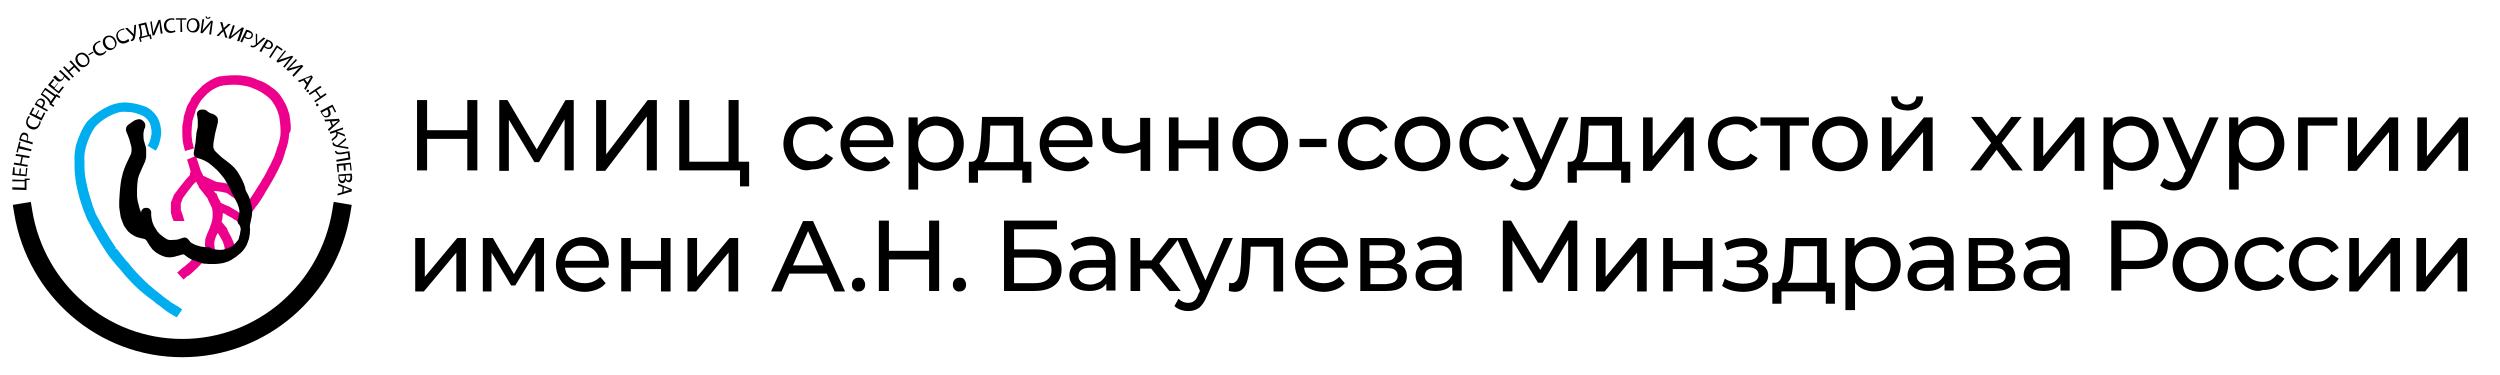 <?xml version="1.0" encoding="UTF-8"?> <!-- Generator: Adobe Illustrator 26.3.1, SVG Export Plug-In . SVG Version: 6.00 Build 0) --> <svg xmlns="http://www.w3.org/2000/svg" xmlns:xlink="http://www.w3.org/1999/xlink" id="Layer_1" x="0px" y="0px" viewBox="0 0 547.3 82.1" style="enable-background:new 0 0 547.3 82.1;" xml:space="preserve"> <style type="text/css"> .Arched_x0020_Green{fill:url(#SVGID_1_);stroke:#FFFFFF;stroke-width:0.25;stroke-miterlimit:1;} .st0{fill:#00AEEF;stroke:#00AEEF;stroke-width:0.567;stroke-miterlimit:2.613;} .st1{fill:#EC008C;stroke:#EC008C;stroke-width:0.567;stroke-miterlimit:2.613;} .st2{fill-rule:evenodd;clip-rule:evenodd;fill:none;stroke:#000000;stroke-width:4;stroke-linecap:square;} .st3{stroke:#000000;stroke-width:2;stroke-linecap:round;stroke-linejoin:round;stroke-miterlimit:2.613;} </style> <linearGradient id="SVGID_1_" gradientUnits="userSpaceOnUse" x1="-285.5" y1="467.828" x2="-284.793" y2="467.121"> <stop offset="0" style="stop-color:#20AC4B"></stop> <stop offset="0.983" style="stop-color:#19361A"></stop> </linearGradient> <g> <path d="M104.5,21.9v15.4h-2.2v-6.9h-8.8v6.9h-2.2V21.9h2.2v6.6h8.8v-6.6H104.5z"></path> <path d="M123.6,37.3l0-11.2l-5.6,9.4h-1l-5.6-9.3v11.2h-2.1V21.9h1.8l6.4,10.8l6.3-10.8h1.8l0,15.4H123.6z"></path> <path d="M130.5,21.9h2.2v11.9l9.1-11.9h2v15.4h-2.2V25.5l-9.1,11.9h-2V21.9z"></path> <path d="M164,35.4v5.4h-2v-3.5h-13.3V21.9h2.2v13.5h8.6V21.9h2.2v13.5H164z"></path> <path d="M174.5,36.7c-0.9-0.5-1.7-1.2-2.2-2.1c-0.5-0.9-0.8-1.9-0.8-3.1c0-1.1,0.3-2.2,0.8-3.1c0.5-0.9,1.3-1.6,2.2-2.1 c0.9-0.5,2-0.8,3.2-0.8c1.1,0,2,0.2,2.8,0.6c0.8,0.4,1.5,1,1.9,1.8l-1.6,1c-0.4-0.6-0.8-1-1.4-1.3c-0.5-0.3-1.1-0.4-1.8-0.4 c-0.8,0-1.4,0.2-2.1,0.5s-1.1,0.8-1.4,1.4c-0.3,0.6-0.5,1.3-0.5,2.1c0,0.8,0.2,1.5,0.5,2.2c0.3,0.6,0.8,1.1,1.4,1.4 c0.6,0.3,1.3,0.5,2.1,0.5c0.7,0,1.3-0.1,1.8-0.4c0.5-0.3,1-0.7,1.4-1.3l1.6,1c-0.5,0.8-1.1,1.4-1.9,1.9c-0.8,0.4-1.8,0.6-2.8,0.6 C176.5,37.5,175.4,37.2,174.5,36.7z"></path> <path d="M195.5,32.2H186c0.1,1,0.6,1.9,1.4,2.5c0.8,0.6,1.7,0.9,2.9,0.9c1.4,0,2.5-0.5,3.4-1.4l1.2,1.4c-0.5,0.6-1.2,1.1-2,1.4 c-0.8,0.3-1.7,0.5-2.6,0.5c-1.2,0-2.3-0.3-3.3-0.8s-1.7-1.2-2.2-2.1c-0.5-0.9-0.8-1.9-0.8-3.1c0-1.1,0.3-2.1,0.8-3.1 c0.5-0.9,1.2-1.6,2.1-2.1c0.9-0.5,1.9-0.8,3-0.8c1.1,0,2.1,0.3,3,0.8c0.9,0.5,1.6,1.2,2,2.1c0.5,0.9,0.7,2,0.7,3.1 C195.5,31.7,195.5,31.9,195.5,32.2z M187.2,28.3c-0.7,0.6-1.1,1.4-1.2,2.4h7.5c-0.1-1-0.5-1.8-1.2-2.4c-0.7-0.6-1.5-0.9-2.5-0.9 C188.8,27.3,187.9,27.6,187.2,28.3z"></path> <path d="M208.1,26.3c0.9,0.5,1.6,1.2,2.1,2.1c0.5,0.9,0.8,1.9,0.8,3.1c0,1.2-0.3,2.2-0.8,3.1c-0.5,0.9-1.2,1.6-2.1,2.1 c-0.9,0.5-1.9,0.7-3,0.7c-0.8,0-1.6-0.2-2.3-0.5c-0.7-0.3-1.3-0.8-1.8-1.4v6h-2.1V25.7h2v1.8c0.5-0.6,1.1-1.1,1.8-1.5 s1.5-0.5,2.4-0.5C206.2,25.6,207.2,25.8,208.1,26.3z M206.9,35.1c0.6-0.3,1.1-0.8,1.4-1.5c0.3-0.6,0.5-1.3,0.5-2.1 c0-0.8-0.2-1.5-0.5-2.1c-0.3-0.6-0.8-1.1-1.4-1.4c-0.6-0.3-1.3-0.5-2-0.5c-0.7,0-1.4,0.2-2,0.5c-0.6,0.3-1.1,0.8-1.4,1.4 c-0.3,0.6-0.5,1.3-0.5,2.1c0,0.8,0.2,1.5,0.5,2.1c0.3,0.6,0.8,1.1,1.4,1.5s1.3,0.5,2,0.5C205.6,35.6,206.3,35.4,206.9,35.1z"></path> <path d="M225.8,35.5V40h-2v-2.7h-9.7V40h-2v-4.6h0.6c0.7,0,1.3-0.6,1.5-1.6c0.3-1,0.5-2.4,0.6-4.3l0.2-3.9h9v9.8H225.8z M216.4,33.4c-0.2,1-0.5,1.7-1,2.1h6.5v-8h-5.1l-0.1,2.2C216.7,31.2,216.6,32.4,216.4,33.4z"></path> <path d="M239.1,32.2h-9.5c0.1,1,0.6,1.9,1.4,2.5c0.8,0.6,1.7,0.9,2.9,0.9c1.4,0,2.5-0.5,3.4-1.4l1.2,1.4c-0.5,0.6-1.2,1.1-2,1.4 c-0.8,0.3-1.7,0.5-2.6,0.5c-1.2,0-2.3-0.3-3.3-0.8s-1.7-1.2-2.2-2.1c-0.5-0.9-0.8-1.9-0.8-3.1c0-1.1,0.3-2.1,0.8-3.1 c0.5-0.9,1.2-1.6,2.1-2.1c0.9-0.5,1.9-0.8,3-0.8c1.1,0,2.1,0.3,3,0.8c0.9,0.5,1.6,1.2,2,2.1c0.5,0.9,0.7,2,0.7,3.1 C239.2,31.7,239.1,31.9,239.1,32.2z M230.8,28.3c-0.7,0.6-1.1,1.4-1.2,2.4h7.5c-0.1-1-0.5-1.8-1.2-2.4c-0.7-0.6-1.5-0.9-2.5-0.9 C232.4,27.3,231.5,27.6,230.8,28.3z"></path> <path d="M251.8,25.7v11.7h-2.1v-4.7c-1.3,0.6-2.5,0.9-3.8,0.9c-1.5,0-2.6-0.3-3.4-1c-0.8-0.7-1.2-1.7-1.2-3v-3.8h2.1v3.7 c0,0.8,0.3,1.4,0.8,1.8c0.5,0.4,1.2,0.6,2.1,0.6c1,0,2.1-0.3,3.3-0.8v-5.3H251.8z"></path> <path d="M255.9,25.7h2.1v5h6.6v-5h2.1v11.7h-2.1v-4.9H258v4.9h-2.1V25.7z"></path> <path d="M272.8,36.7c-0.9-0.5-1.6-1.2-2.2-2.1c-0.5-0.9-0.8-1.9-0.8-3.1c0-1.1,0.3-2.2,0.8-3.1s1.2-1.6,2.2-2.1 c0.9-0.5,2-0.8,3.1-0.8c1.2,0,2.2,0.3,3.1,0.8c0.9,0.5,1.6,1.2,2.2,2.1s0.8,1.9,0.8,3.1c0,1.1-0.3,2.2-0.8,3.1 c-0.5,0.9-1.2,1.6-2.2,2.1c-0.9,0.5-2,0.8-3.1,0.8C274.8,37.5,273.7,37.2,272.8,36.7z M277.9,35.1c0.6-0.3,1.1-0.8,1.4-1.5 c0.3-0.6,0.5-1.3,0.5-2.1c0-0.8-0.2-1.5-0.5-2.1c-0.3-0.6-0.8-1.1-1.4-1.4c-0.6-0.3-1.3-0.5-2-0.5s-1.4,0.2-2,0.5 c-0.6,0.3-1.1,0.8-1.4,1.4c-0.3,0.6-0.5,1.3-0.5,2.1c0,0.8,0.2,1.5,0.5,2.1c0.3,0.6,0.8,1.1,1.4,1.5c0.6,0.3,1.3,0.5,2,0.5 S277.4,35.4,277.9,35.1z"></path> <path d="M284.5,30.4h5.9v1.8h-5.9V30.4z"></path> <path d="M295.9,36.7c-0.9-0.5-1.7-1.2-2.2-2.1c-0.5-0.9-0.8-1.9-0.8-3.1c0-1.1,0.3-2.2,0.8-3.1c0.5-0.9,1.3-1.6,2.2-2.1 c0.9-0.5,2-0.8,3.2-0.8c1.1,0,2,0.2,2.8,0.6c0.8,0.4,1.5,1,1.9,1.8l-1.6,1c-0.4-0.6-0.8-1-1.4-1.3c-0.5-0.3-1.1-0.4-1.8-0.4 c-0.8,0-1.4,0.2-2.1,0.5s-1.1,0.8-1.4,1.4c-0.3,0.6-0.5,1.3-0.5,2.1c0,0.8,0.2,1.5,0.5,2.2c0.3,0.6,0.8,1.1,1.4,1.4 c0.6,0.3,1.3,0.5,2.1,0.5c0.7,0,1.3-0.1,1.8-0.4c0.5-0.3,1-0.7,1.4-1.3l1.6,1c-0.5,0.8-1.1,1.4-1.9,1.9c-0.8,0.4-1.8,0.6-2.8,0.6 C297.9,37.5,296.8,37.2,295.9,36.7z"></path> <path d="M308.3,36.7c-0.9-0.5-1.6-1.2-2.2-2.1c-0.5-0.9-0.8-1.9-0.8-3.1c0-1.1,0.3-2.2,0.8-3.1s1.2-1.6,2.2-2.1 c0.9-0.5,2-0.8,3.1-0.8c1.2,0,2.2,0.3,3.1,0.8c0.9,0.5,1.6,1.2,2.2,2.1s0.8,1.9,0.8,3.1c0,1.1-0.3,2.2-0.8,3.1 c-0.5,0.9-1.2,1.6-2.2,2.1c-0.9,0.5-2,0.8-3.1,0.8C310.3,37.5,309.2,37.2,308.3,36.7z M313.4,35.1c0.6-0.3,1.1-0.8,1.4-1.5 c0.3-0.6,0.5-1.3,0.5-2.1c0-0.8-0.2-1.5-0.5-2.1c-0.3-0.6-0.8-1.1-1.4-1.4c-0.6-0.3-1.3-0.5-2-0.5s-1.4,0.2-2,0.5 c-0.6,0.3-1.1,0.8-1.4,1.4c-0.3,0.6-0.5,1.3-0.5,2.1c0,0.8,0.2,1.5,0.5,2.1c0.3,0.6,0.8,1.1,1.4,1.5c0.6,0.3,1.3,0.5,2,0.5 S312.8,35.4,313.4,35.1z"></path> <path d="M322.5,36.7c-0.9-0.5-1.7-1.2-2.2-2.1c-0.5-0.9-0.8-1.9-0.8-3.1c0-1.1,0.3-2.2,0.8-3.1c0.5-0.9,1.3-1.6,2.2-2.1 c0.9-0.5,2-0.8,3.2-0.8c1.1,0,2,0.2,2.8,0.6c0.8,0.4,1.5,1,1.9,1.8l-1.6,1c-0.4-0.6-0.8-1-1.4-1.3c-0.5-0.3-1.1-0.4-1.8-0.4 c-0.8,0-1.4,0.2-2.1,0.5s-1.1,0.8-1.4,1.4c-0.3,0.6-0.5,1.3-0.5,2.1c0,0.8,0.2,1.5,0.5,2.2c0.3,0.6,0.8,1.1,1.4,1.4 c0.6,0.3,1.3,0.5,2.1,0.5c0.7,0,1.3-0.1,1.8-0.4c0.5-0.3,1-0.7,1.4-1.3l1.6,1c-0.5,0.8-1.1,1.4-1.9,1.9c-0.8,0.4-1.8,0.6-2.8,0.6 C324.5,37.5,323.4,37.2,322.5,36.7z"></path> <path d="M343.4,25.7l-5.7,12.8c-0.5,1.2-1.1,2-1.7,2.5c-0.7,0.5-1.5,0.7-2.4,0.7c-0.6,0-1.1-0.1-1.7-0.3c-0.5-0.2-1-0.5-1.3-0.8 l0.9-1.6c0.6,0.6,1.3,0.9,2.1,0.9c0.5,0,0.9-0.1,1.3-0.4s0.7-0.7,0.9-1.4l0.4-0.8l-5.1-11.6h2.2l4.1,9.3l4-9.3H343.4z"></path> <path d="M356.9,35.5V40h-2v-2.7h-9.7V40h-2v-4.6h0.6c0.7,0,1.3-0.6,1.5-1.6c0.3-1,0.5-2.4,0.6-4.3l0.2-3.9h9v9.8H356.9z M347.4,33.4c-0.2,1-0.5,1.7-1,2.1h6.5v-8h-5.1l-0.1,2.2C347.7,31.2,347.6,32.4,347.4,33.4z"></path> <path d="M359.7,25.7h2.1v8.5l7.1-8.5h1.9v11.7h-2.1v-8.5l-7.1,8.5h-1.9V25.7z"></path> <path d="M376.9,36.7c-0.9-0.5-1.7-1.2-2.2-2.1c-0.5-0.9-0.8-1.9-0.8-3.1c0-1.1,0.3-2.2,0.8-3.1c0.5-0.9,1.3-1.6,2.2-2.1 c0.9-0.5,2-0.8,3.2-0.8c1.1,0,2,0.2,2.8,0.6c0.8,0.4,1.5,1,1.9,1.8l-1.6,1c-0.4-0.6-0.8-1-1.4-1.3c-0.5-0.3-1.1-0.4-1.8-0.4 c-0.8,0-1.4,0.2-2.1,0.5s-1.1,0.8-1.4,1.4c-0.3,0.6-0.5,1.3-0.5,2.1c0,0.8,0.2,1.5,0.5,2.2c0.3,0.6,0.8,1.1,1.4,1.4 c0.6,0.3,1.3,0.5,2.1,0.5c0.7,0,1.3-0.1,1.8-0.4c0.5-0.3,1-0.7,1.4-1.3l1.6,1c-0.5,0.8-1.1,1.4-1.9,1.9c-0.8,0.4-1.8,0.6-2.8,0.6 C378.9,37.5,377.8,37.2,376.9,36.7z"></path> <path d="M396.1,27.5h-4.3v9.8h-2.1v-9.8h-4.3v-1.8h10.6V27.5z"></path> <path d="M399.7,36.7c-0.9-0.5-1.6-1.2-2.2-2.1c-0.5-0.9-0.8-1.9-0.8-3.1c0-1.1,0.3-2.2,0.8-3.1s1.2-1.6,2.2-2.1 c0.9-0.5,2-0.8,3.1-0.8c1.2,0,2.2,0.3,3.1,0.8c0.9,0.5,1.6,1.2,2.2,2.1s0.8,1.9,0.8,3.1c0,1.1-0.3,2.2-0.8,3.1 c-0.5,0.9-1.2,1.6-2.2,2.1c-0.9,0.5-2,0.8-3.1,0.8C401.6,37.5,400.6,37.2,399.7,36.7z M404.8,35.1c0.6-0.3,1.1-0.8,1.4-1.5 c0.3-0.6,0.5-1.3,0.5-2.1c0-0.8-0.2-1.5-0.5-2.1c-0.3-0.6-0.8-1.1-1.4-1.4c-0.6-0.3-1.3-0.5-2-0.5s-1.4,0.2-2,0.5 c-0.6,0.3-1.1,0.8-1.4,1.4c-0.3,0.6-0.5,1.3-0.5,2.1c0,0.8,0.2,1.5,0.5,2.1c0.3,0.6,0.8,1.1,1.4,1.5c0.6,0.3,1.3,0.5,2,0.5 S404.2,35.4,404.8,35.1z"></path> <path d="M412,25.7h2.1v8.5l7.1-8.5h1.9v11.7H421v-8.5l-7.1,8.5H412V25.7z M414.9,23.4c-0.6-0.5-0.9-1.3-0.9-2.3h1.4 c0,0.5,0.2,1,0.6,1.3c0.4,0.3,0.8,0.5,1.4,0.5c0.6,0,1.1-0.2,1.5-0.5c0.4-0.3,0.6-0.8,0.6-1.3h1.5c0,1-0.3,1.7-0.9,2.3 c-0.6,0.5-1.5,0.8-2.5,0.8C416.3,24.1,415.5,23.9,414.9,23.4z"></path> <path d="M440.5,37.3l-3.4-4.5l-3.4,4.5h-2.4l4.6-6l-4.4-5.7h2.4l3.2,4.2l3.2-4.2h2.3l-4.4,5.7l4.6,6H440.5z"></path> <path d="M445.2,25.7h2.1v8.5l7.1-8.5h1.9v11.7h-2.1v-8.5l-7.1,8.5h-1.9V25.7z"></path> <path d="M469.7,26.3c0.9,0.5,1.6,1.2,2.1,2.1c0.5,0.9,0.8,1.9,0.8,3.1c0,1.2-0.3,2.2-0.8,3.1c-0.5,0.9-1.2,1.6-2.1,2.1 c-0.9,0.5-1.9,0.7-3,0.7c-0.8,0-1.6-0.2-2.3-0.5c-0.7-0.3-1.3-0.8-1.8-1.4v6h-2.1V25.7h2v1.8c0.5-0.6,1.1-1.1,1.8-1.5 s1.5-0.5,2.4-0.5C467.8,25.6,468.8,25.8,469.7,26.3z M468.5,35.1c0.6-0.3,1.1-0.8,1.4-1.5c0.3-0.6,0.5-1.3,0.5-2.1 c0-0.8-0.2-1.5-0.5-2.1c-0.3-0.6-0.8-1.1-1.4-1.4c-0.6-0.3-1.3-0.5-2-0.5c-0.7,0-1.4,0.2-2,0.5c-0.6,0.3-1.1,0.8-1.4,1.4 c-0.3,0.6-0.5,1.3-0.5,2.1c0,0.8,0.2,1.5,0.5,2.1c0.3,0.6,0.8,1.1,1.4,1.5s1.3,0.5,2,0.5C467.2,35.6,467.9,35.4,468.5,35.1z"></path> <path d="M485.7,25.7l-5.7,12.8c-0.5,1.2-1.1,2-1.7,2.5c-0.7,0.5-1.5,0.7-2.4,0.7c-0.6,0-1.1-0.1-1.7-0.3c-0.5-0.2-1-0.5-1.3-0.8 l0.9-1.6c0.6,0.6,1.3,0.9,2.1,0.9c0.5,0,0.9-0.1,1.3-0.4s0.7-0.7,0.9-1.4l0.4-0.8l-5.1-11.6h2.2l4.1,9.3l4-9.3H485.7z"></path> <path d="M497.2,26.3c0.9,0.5,1.6,1.2,2.1,2.1c0.5,0.9,0.8,1.9,0.8,3.1c0,1.2-0.3,2.2-0.8,3.1c-0.5,0.9-1.2,1.6-2.1,2.1 c-0.9,0.5-1.9,0.7-3,0.7c-0.8,0-1.6-0.2-2.3-0.5c-0.7-0.3-1.3-0.8-1.8-1.4v6h-2.1V25.7h2v1.8c0.5-0.6,1.1-1.1,1.8-1.5 s1.5-0.5,2.4-0.5C495.3,25.6,496.3,25.8,497.2,26.3z M496,35.1c0.6-0.3,1.1-0.8,1.4-1.5c0.3-0.6,0.5-1.3,0.5-2.1 c0-0.8-0.2-1.5-0.5-2.1c-0.3-0.6-0.8-1.1-1.4-1.4c-0.6-0.3-1.3-0.5-2-0.5c-0.7,0-1.4,0.2-2,0.5c-0.6,0.3-1.1,0.8-1.4,1.4 c-0.3,0.6-0.5,1.3-0.5,2.1c0,0.8,0.2,1.5,0.5,2.1c0.3,0.6,0.8,1.1,1.4,1.5s1.3,0.5,2,0.5C494.7,35.6,495.4,35.4,496,35.1z"></path> <path d="M511.7,27.5h-6.5v9.8h-2.1V25.7h8.6V27.5z"></path> <path d="M513.9,25.7h2.1v8.5l7.1-8.5h1.9v11.7H523v-8.5l-7.1,8.5h-1.9V25.7z"></path> <path d="M529.2,25.7h2.1v8.5l7.1-8.5h1.9v11.7h-2.1v-8.5l-7.1,8.5h-1.9V25.7z"></path> <path d="M90.9,52.1H93v8.5l7.1-8.5h1.9v11.7h-2.1v-8.5l-7.1,8.5h-1.9V52.1z"></path> <path d="M119.1,52.1v11.7h-1.9v-8.5l-4.4,7.2h-0.9l-4.3-7.2v8.5h-1.9V52.1h2.2l4.6,7.9l4.7-7.9H119.1z"></path> <path d="M133.2,58.6h-9.5c0.1,1,0.6,1.9,1.4,2.5c0.8,0.6,1.7,0.9,2.9,0.9c1.4,0,2.5-0.5,3.4-1.4l1.2,1.4c-0.5,0.6-1.2,1.1-2,1.4 c-0.8,0.3-1.7,0.5-2.6,0.5c-1.2,0-2.3-0.3-3.3-0.8s-1.7-1.2-2.2-2.1c-0.5-0.9-0.8-1.9-0.8-3.1c0-1.1,0.3-2.1,0.8-3.1 c0.5-0.9,1.2-1.6,2.1-2.1c0.9-0.5,1.9-0.8,3-0.8c1.1,0,2.1,0.3,3,0.8c0.9,0.5,1.6,1.2,2,2.1c0.5,0.9,0.7,2,0.7,3.1 C133.2,58.1,133.2,58.3,133.2,58.6z M124.9,54.7c-0.7,0.6-1.1,1.4-1.2,2.4h7.5c-0.1-1-0.5-1.8-1.2-2.4c-0.7-0.6-1.5-0.9-2.5-0.9 C126.4,53.7,125.6,54,124.9,54.7z"></path> <path d="M136,52.1h2.1v5h6.6v-5h2.1v11.7h-2.1v-4.9h-6.6v4.9H136V52.1z"></path> <path d="M150.5,52.1h2.1v8.5l7.1-8.5h1.9v11.7h-2.1v-8.5l-7.1,8.5h-1.9V52.1z"></path> <path d="M181,59.9h-8.2l-1.7,3.9h-2.3l7-15.4h2.2l7,15.4h-2.3L181,59.9z M180.2,58.1l-3.3-7.5l-3.3,7.5H180.2z"></path> <path d="M186.9,63.4c-0.3-0.3-0.4-0.6-0.4-1.1c0-0.4,0.1-0.8,0.4-1.1c0.3-0.3,0.6-0.4,1.1-0.4s0.8,0.1,1,0.4s0.4,0.6,0.4,1.1 c0,0.4-0.1,0.8-0.4,1.1c-0.3,0.3-0.6,0.4-1,0.4C187.6,63.9,187.2,63.7,186.9,63.4z"></path> <path d="M205.6,48.3v15.4h-2.2v-6.9h-8.8v6.9h-2.2V48.3h2.2v6.6h8.8v-6.6H205.6z"></path> <path d="M209,63.4c-0.3-0.3-0.4-0.6-0.4-1.1c0-0.4,0.1-0.8,0.4-1.1c0.3-0.3,0.6-0.4,1.1-0.4s0.8,0.1,1,0.4s0.4,0.6,0.4,1.1 c0,0.4-0.1,0.8-0.4,1.1c-0.3,0.3-0.6,0.4-1,0.4C209.6,63.9,209.3,63.7,209,63.4z"></path> <path d="M219.8,48.3h11.6v1.9H222v4.4h4.8c1.8,0,3.2,0.4,4.2,1.1s1.4,1.9,1.4,3.3c0,1.5-0.5,2.7-1.6,3.5c-1,0.8-2.5,1.2-4.4,1.2 h-6.6V48.3z M226.3,62c1.3,0,2.2-0.2,2.9-0.7c0.7-0.5,1-1.2,1-2.1c0-1.9-1.3-2.8-3.9-2.8H222V62H226.3z"></path> <path d="M242.9,53.1c0.9,0.8,1.3,2,1.3,3.5v7h-2v-1.5c-0.4,0.5-0.9,1-1.5,1.2c-0.7,0.3-1.4,0.4-2.3,0.4c-1.3,0-2.4-0.3-3.1-0.9 c-0.8-0.6-1.2-1.5-1.2-2.5c0-1,0.4-1.9,1.1-2.5s1.9-0.9,3.6-0.9h3.3v-0.4c0-0.9-0.3-1.6-0.8-2.1c-0.5-0.5-1.3-0.7-2.3-0.7 c-0.7,0-1.4,0.1-2,0.3c-0.7,0.2-1.2,0.5-1.7,0.9l-0.9-1.6c0.6-0.5,1.3-0.9,2.2-1.1c0.8-0.3,1.7-0.4,2.7-0.4 C240.8,51.9,242,52.3,242.9,53.1z M240.8,61.7c0.6-0.4,1-0.9,1.3-1.5v-1.6h-3.3c-1.8,0-2.7,0.6-2.7,1.8c0,0.6,0.2,1,0.7,1.4 c0.5,0.3,1.1,0.5,1.9,0.5S240.2,62,240.8,61.7z"></path> <path d="M252,58.8h-2.4v4.9h-2.1V52.1h2.1V57h2.5l3.8-4.9h2.3l-4.4,5.6l4.7,6h-2.5L252,58.8z"></path> <path d="M269.9,52.1l-5.7,12.8c-0.5,1.2-1.1,2-1.7,2.5c-0.7,0.5-1.5,0.7-2.4,0.7c-0.6,0-1.1-0.1-1.7-0.3c-0.5-0.2-1-0.5-1.3-0.8 l0.9-1.6c0.6,0.6,1.3,0.9,2.1,0.9c0.5,0,0.9-0.1,1.3-0.4s0.7-0.7,0.9-1.4l0.4-0.8l-5.1-11.6h2.2l4.1,9.3l4-9.3H269.9z"></path> <path d="M280.9,52.1v11.7h-2.1v-9.8h-5l-0.1,2.6c-0.1,1.6-0.2,2.9-0.4,3.9c-0.2,1-0.5,1.9-1,2.5c-0.5,0.6-1.1,0.9-2,0.9 c-0.4,0-0.8-0.1-1.3-0.2l0.1-1.8c0.2,0,0.4,0.1,0.5,0.1c0.6,0,1-0.3,1.3-0.8s0.5-1.1,0.6-1.8s0.2-1.7,0.2-3l0.2-4.3H280.9z"></path> <path d="M295,58.6h-9.5c0.1,1,0.6,1.9,1.4,2.5c0.8,0.6,1.7,0.9,2.9,0.9c1.4,0,2.5-0.5,3.4-1.4l1.2,1.4c-0.5,0.6-1.2,1.1-2,1.4 c-0.8,0.3-1.7,0.5-2.6,0.5c-1.2,0-2.3-0.3-3.3-0.8s-1.7-1.2-2.2-2.1c-0.5-0.9-0.8-1.9-0.8-3.1c0-1.1,0.3-2.1,0.8-3.1 c0.5-0.9,1.2-1.6,2.1-2.1c0.9-0.5,1.9-0.8,3-0.8c1.1,0,2.1,0.3,3,0.8c0.9,0.5,1.6,1.2,2,2.1c0.5,0.9,0.7,2,0.7,3.1 C295.1,58.1,295,58.3,295,58.6z M286.7,54.7c-0.7,0.6-1.1,1.4-1.2,2.4h7.5c-0.1-1-0.5-1.8-1.2-2.4c-0.7-0.6-1.5-0.9-2.5-0.9 C288.3,53.7,287.4,54,286.7,54.7z"></path> <path d="M308,60.5c0,1-0.4,1.8-1.2,2.4c-0.8,0.6-1.9,0.8-3.4,0.8h-5.6V52.1h5.4c1.4,0,2.5,0.3,3.2,0.8c0.8,0.5,1.2,1.3,1.2,2.2 c0,0.6-0.2,1.1-0.5,1.6c-0.3,0.4-0.8,0.8-1.4,1C307.3,58.1,308,59,308,60.5z M299.9,57.1h3.2c0.8,0,1.4-0.1,1.8-0.4 s0.6-0.7,0.6-1.3c0-1.1-0.8-1.7-2.5-1.7h-3.2V57.1z M305.3,61.7c0.4-0.3,0.7-0.7,0.7-1.3c0-0.6-0.2-1-0.6-1.3 c-0.4-0.3-1-0.4-1.9-0.4h-3.5v3.5h3.4C304.2,62.1,304.8,62,305.3,61.7z"></path> <path d="M318.7,53.1c0.9,0.8,1.3,2,1.3,3.5v7h-2v-1.5c-0.4,0.5-0.9,1-1.5,1.2c-0.7,0.3-1.4,0.4-2.3,0.4c-1.3,0-2.4-0.3-3.1-0.9 c-0.8-0.6-1.2-1.5-1.2-2.5c0-1,0.4-1.9,1.1-2.5s1.9-0.9,3.6-0.9h3.3v-0.4c0-0.9-0.3-1.6-0.8-2.1c-0.5-0.5-1.3-0.7-2.3-0.7 c-0.7,0-1.4,0.1-2,0.3c-0.7,0.2-1.2,0.5-1.7,0.9l-0.9-1.6c0.6-0.5,1.3-0.9,2.2-1.1c0.8-0.3,1.7-0.4,2.7-0.4 C316.6,51.9,317.8,52.3,318.7,53.1z M316.6,61.7c0.6-0.4,1-0.9,1.3-1.5v-1.6h-3.3c-1.8,0-2.7,0.6-2.7,1.8c0,0.6,0.2,1,0.7,1.4 c0.5,0.3,1.1,0.5,1.9,0.5S316,62,316.6,61.7z"></path> <path d="M343.3,63.7l0-11.2l-5.6,9.4h-1l-5.6-9.3v11.2H329V48.3h1.8l6.4,10.8l6.3-10.8h1.8l0,15.4H343.3z"></path> <path d="M349.4,52.1h2.1v8.5l7.1-8.5h1.9v11.7h-2.1v-8.5l-7.1,8.5h-1.9V52.1z"></path> <path d="M364.1,52.1h2.1v5h6.6v-5h2.1v11.7h-2.1v-4.9h-6.6v4.9h-2.1V52.1z"></path> <path d="M386.5,58.6c0.4,0.5,0.6,1,0.6,1.7c0,0.7-0.2,1.3-0.7,1.8c-0.5,0.5-1.1,1-1.9,1.3c-0.8,0.3-1.8,0.5-2.8,0.5 c-0.9,0-1.7-0.1-2.5-0.3c-0.8-0.2-1.6-0.6-2.2-1l0.6-1.6c0.6,0.4,1.2,0.6,1.9,0.8c0.7,0.2,1.4,0.3,2.2,0.3c1,0,1.8-0.2,2.4-0.5 c0.6-0.3,0.9-0.8,0.9-1.4c0-0.5-0.2-1-0.7-1.3s-1.1-0.4-2-0.4h-2.1v-1.5h2c0.8,0,1.4-0.1,1.9-0.4c0.5-0.3,0.7-0.7,0.7-1.1 c0-0.5-0.3-0.9-0.8-1.2c-0.5-0.3-1.3-0.4-2.2-0.4c-1.2,0-2.4,0.3-3.7,0.9l-0.6-1.6c1.4-0.7,2.9-1.1,4.5-1.1c0.9,0,1.8,0.1,2.5,0.4 s1.3,0.6,1.8,1.1c0.4,0.5,0.6,1,0.6,1.6c0,0.6-0.2,1.1-0.6,1.5c-0.4,0.5-0.9,0.8-1.5,1C385.5,57.9,386.1,58.2,386.5,58.6z"></path> <path d="M401.7,61.9v4.6h-2v-2.7H390v2.7h-2v-4.6h0.6c0.7,0,1.3-0.6,1.5-1.6c0.3-1,0.5-2.4,0.6-4.3l0.2-3.9h9v9.8H401.7z M392.3,59.8c-0.2,1-0.5,1.7-1,2.1h6.5v-8h-5.1l-0.1,2.2C392.6,57.6,392.5,58.8,392.3,59.8z"></path> <path d="M413.2,52.7c0.9,0.5,1.6,1.2,2.1,2.1c0.5,0.9,0.8,1.9,0.8,3.1c0,1.2-0.3,2.2-0.8,3.1c-0.5,0.9-1.2,1.6-2.1,2.1 c-0.9,0.5-1.9,0.7-3,0.7c-0.8,0-1.6-0.2-2.3-0.5c-0.7-0.3-1.3-0.8-1.8-1.4v6H404V52.1h2v1.8c0.5-0.6,1.1-1.1,1.8-1.5 s1.5-0.5,2.4-0.5C411.3,51.9,412.3,52.2,413.2,52.7z M412,61.5c0.6-0.3,1.1-0.8,1.4-1.5c0.3-0.6,0.5-1.3,0.5-2.1 c0-0.8-0.2-1.5-0.5-2.1c-0.3-0.6-0.8-1.1-1.4-1.4c-0.6-0.3-1.3-0.5-2-0.5c-0.7,0-1.4,0.2-2,0.5c-0.6,0.3-1.1,0.8-1.4,1.4 c-0.3,0.6-0.5,1.3-0.5,2.1c0,0.8,0.2,1.5,0.5,2.1c0.3,0.6,0.8,1.1,1.4,1.5s1.3,0.5,2,0.5C410.7,62,411.4,61.8,412,61.5z"></path> <path d="M426.4,53.1c0.9,0.8,1.3,2,1.3,3.5v7h-2v-1.5c-0.4,0.5-0.9,1-1.5,1.2c-0.7,0.3-1.4,0.4-2.3,0.4c-1.3,0-2.4-0.3-3.1-0.9 c-0.8-0.6-1.2-1.5-1.2-2.5c0-1,0.4-1.9,1.1-2.5s1.9-0.9,3.6-0.9h3.3v-0.4c0-0.9-0.3-1.6-0.8-2.1c-0.5-0.5-1.3-0.7-2.3-0.7 c-0.7,0-1.4,0.1-2,0.3c-0.7,0.2-1.2,0.5-1.7,0.9l-0.9-1.6c0.6-0.5,1.3-0.9,2.2-1.1c0.8-0.3,1.7-0.4,2.7-0.4 C424.3,51.9,425.5,52.3,426.4,53.1z M424.3,61.7c0.6-0.4,1-0.9,1.3-1.5v-1.6h-3.3c-1.8,0-2.7,0.6-2.7,1.8c0,0.6,0.2,1,0.7,1.4 c0.5,0.3,1.1,0.5,1.9,0.5S423.7,62,424.3,61.7z"></path> <path d="M441.2,60.5c0,1-0.4,1.8-1.2,2.4c-0.8,0.6-1.9,0.8-3.4,0.8h-5.6V52.1h5.4c1.4,0,2.5,0.3,3.2,0.8c0.8,0.5,1.2,1.3,1.2,2.2 c0,0.6-0.2,1.1-0.5,1.6c-0.3,0.4-0.8,0.8-1.4,1C440.4,58.1,441.2,59,441.2,60.5z M433,57.1h3.2c0.8,0,1.4-0.1,1.8-0.4 s0.6-0.7,0.6-1.3c0-1.1-0.8-1.7-2.5-1.7H433V57.1z M438.4,61.7c0.4-0.3,0.7-0.7,0.7-1.3c0-0.6-0.2-1-0.6-1.3 c-0.4-0.3-1-0.4-1.9-0.4H433v3.5h3.4C437.3,62.1,437.9,62,438.4,61.7z"></path> <path d="M451.8,53.1c0.9,0.8,1.3,2,1.3,3.5v7h-2v-1.5c-0.4,0.5-0.9,1-1.5,1.2c-0.7,0.3-1.4,0.4-2.3,0.4c-1.3,0-2.4-0.3-3.1-0.9 c-0.8-0.6-1.2-1.5-1.2-2.5c0-1,0.4-1.9,1.1-2.5s1.9-0.9,3.6-0.9h3.3v-0.4c0-0.9-0.3-1.6-0.8-2.1c-0.5-0.5-1.3-0.7-2.3-0.7 c-0.7,0-1.4,0.1-2,0.3c-0.7,0.2-1.2,0.5-1.7,0.9l-0.9-1.6c0.6-0.5,1.3-0.9,2.2-1.1c0.8-0.3,1.7-0.4,2.7-0.4 C449.7,51.9,451,52.3,451.8,53.1z M449.7,61.7c0.6-0.4,1-0.9,1.3-1.5v-1.6h-3.3c-1.8,0-2.7,0.6-2.7,1.8c0,0.6,0.2,1,0.7,1.4 c0.5,0.3,1.1,0.5,1.9,0.5S449.1,62,449.7,61.7z"></path> <path d="M472.9,49.7c1.1,1,1.7,2.3,1.7,3.9c0,1.7-0.6,3-1.7,3.9c-1.1,1-2.7,1.4-4.7,1.4h-3.8v4.7h-2.2V48.3h6 C470.2,48.3,471.7,48.8,472.9,49.7z M471.3,56.3c0.7-0.6,1.1-1.4,1.1-2.6c0-1.1-0.4-2-1.1-2.6c-0.7-0.6-1.8-0.9-3.2-0.9h-3.7v6.9 h3.7C469.5,57.1,470.6,56.8,471.3,56.3z"></path> <path d="M478.6,63.1c-0.9-0.5-1.6-1.2-2.2-2.1c-0.5-0.9-0.8-1.9-0.8-3.1s0.3-2.2,0.8-3.1s1.2-1.6,2.2-2.1c0.9-0.5,2-0.8,3.1-0.8 c1.2,0,2.2,0.3,3.1,0.8c0.9,0.5,1.6,1.2,2.2,2.1s0.8,1.9,0.8,3.1s-0.3,2.2-0.8,3.1c-0.5,0.9-1.2,1.6-2.2,2.1 c-0.9,0.5-2,0.8-3.1,0.8C480.6,63.9,479.5,63.6,478.6,63.1z M483.8,61.5c0.6-0.3,1.1-0.8,1.4-1.5c0.3-0.6,0.5-1.3,0.5-2.1 c0-0.8-0.2-1.5-0.5-2.1c-0.3-0.6-0.8-1.1-1.4-1.4c-0.6-0.3-1.3-0.5-2-0.5s-1.4,0.2-2,0.5c-0.6,0.3-1.1,0.8-1.4,1.4 c-0.3,0.6-0.5,1.3-0.5,2.1c0,0.8,0.2,1.5,0.5,2.1c0.3,0.6,0.8,1.1,1.4,1.5c0.6,0.3,1.3,0.5,2,0.5S483.2,61.8,483.8,61.5z"></path> <path d="M492.2,63.1c-0.9-0.5-1.7-1.2-2.2-2.1c-0.5-0.9-0.8-1.9-0.8-3.1s0.3-2.2,0.8-3.1c0.5-0.9,1.3-1.6,2.2-2.1 c0.9-0.5,2-0.8,3.2-0.8c1.1,0,2,0.2,2.8,0.6c0.8,0.4,1.5,1,1.9,1.8l-1.6,1c-0.4-0.6-0.8-1-1.4-1.3c-0.5-0.3-1.1-0.4-1.8-0.4 c-0.8,0-1.4,0.2-2.1,0.5s-1.1,0.8-1.4,1.4c-0.3,0.6-0.5,1.3-0.5,2.1c0,0.8,0.2,1.5,0.5,2.2c0.3,0.6,0.8,1.1,1.4,1.4 c0.6,0.3,1.3,0.5,2.1,0.5c0.7,0,1.3-0.1,1.8-0.4c0.5-0.3,1-0.7,1.4-1.3l1.6,1c-0.5,0.8-1.1,1.4-1.9,1.9c-0.8,0.4-1.8,0.6-2.8,0.6 C494.2,63.9,493.2,63.6,492.2,63.1z"></path> <path d="M504.1,63.1c-0.9-0.5-1.7-1.2-2.2-2.1c-0.5-0.9-0.8-1.9-0.8-3.1s0.3-2.2,0.8-3.1c0.5-0.9,1.3-1.6,2.2-2.1 c0.9-0.5,2-0.8,3.2-0.8c1.1,0,2,0.2,2.8,0.6c0.8,0.4,1.5,1,1.9,1.8l-1.6,1c-0.4-0.6-0.8-1-1.4-1.3c-0.5-0.3-1.1-0.4-1.8-0.4 c-0.8,0-1.4,0.2-2.1,0.5s-1.1,0.8-1.4,1.4c-0.3,0.6-0.5,1.3-0.5,2.1c0,0.8,0.2,1.5,0.5,2.2c0.3,0.6,0.8,1.1,1.4,1.4 c0.6,0.3,1.3,0.5,2.1,0.5c0.7,0,1.3-0.1,1.8-0.4c0.5-0.3,1-0.7,1.4-1.3l1.6,1c-0.5,0.8-1.1,1.4-1.9,1.9c-0.8,0.4-1.8,0.6-2.8,0.6 C506.1,63.9,505.1,63.6,504.1,63.1z"></path> <path d="M514.3,52.1h2.1v8.5l7.1-8.5h1.9v11.7h-2.1v-8.5l-7.1,8.5h-1.9V52.1z"></path> <path d="M529,52.1h2.1v8.5l7.1-8.5h1.9v11.7h-2.1v-8.5l-7.1,8.5H529V52.1z"></path> </g> <g> <g> <path class="st0" d="M39.5,67.8c-0.4-0.3-0.7-0.5-1.1-0.7c-0.3-0.2-0.6-0.4-1-0.6c0,0-1.9-1.4-1.9-1.4c-0.3-0.3-0.7-0.6-1.1-0.9 c-0.4-0.3-0.8-0.6-1.1-0.9c-1.4-1.1-2.2-2-3.3-3.1c-0.5-0.5-1-1.1-1.5-1.7c-0.4-0.5-0.8-1-1.3-1.5c0,0-1.9-2.4-1.9-2.4 c0,0.1-1.6-2.4-1.6-2.4c0,0-1.5-2.5-1.5-2.5c0,0-1.4-2.6-1.4-2.6l0,0.1l-0.3-0.8c-0.3-0.7-0.5-1.3-0.7-2c-0.3-0.9-0.5-1.7-0.8-2.7 c-0.3-1.3-0.6-2.5-0.7-3.7c-0.1-0.8-0.1-1.7-0.1-2.8c-0.1-1.1,0.1-2.1,0.3-3c0.6-2,1.2-3.3,2.1-4.6l-0.1,0.1 c1.5-1.6,2.9-2.4,4.3-3c1-0.4,1.8-0.6,2.8-0.5c1.2,0,2,0.2,2.8,0.5c0.9,0.3,1.5,0.6,2.1,1.3c0.4,0.5,0.7,1,0.8,1.7 c0.2,0.9,0.2,1.4,0.1,2c-0.2,0.9-0.3,1.5-0.7,2.1l1.3,0.8c0.6-0.9,0.7-1.7,0.9-2.6c0.2-0.9,0.1-1.7-0.1-2.6 c-0.2-1-0.6-1.7-1.2-2.4c-0.8-0.9-1.6-1.4-2.8-1.7c-1.2-0.4-2.3-0.5-3.3-0.6c-1.1,0-2.2,0.2-3.4,0.7c-1.5,0.7-3.1,1.6-4.8,3.4l0,0 l0,0c-1.1,1.5-1.7,2.9-2.4,5.1c-0.2,1.1-0.4,2.2-0.3,3.4c0,1.1,0,2.1,0.1,2.9c0.1,1.3,0.3,2.5,0.7,3.9c0.2,1,0.5,1.9,0.8,2.8 c0.2,0.7,0.5,1.4,0.8,2.1l0.3,0.8l0,0c0,0,0,0,0,0l1.4,2.6c0,0,1.5,2.6,1.5,2.6c0,0,1.6,2.5,1.6,2.5c0,0.1,2,2.5,2,2.5 c0.5,0.5,0.9,1,1.3,1.5c0.5,0.6,1,1.2,1.6,1.8c1.1,1.2,2.1,2.1,3.5,3.2c0.3,0.3,0.8,0.6,1.2,0.9c0.4,0.3,0.8,0.6,1.1,0.9 c0.1,0,2,1.5,2,1.5c0.4,0.3,0.7,0.5,1.1,0.7c0.3,0.2,0.6,0.4,1,0.6L39.5,67.8z"></path> <path class="st1" d="M42.7,56.5c-0.2,0.2,0-0.1-0.2,0.2c-0.4,0.5-0.6,0.7-0.9,1c0,0-0.4,0.3-0.4,0.3c-0.4,0.4-0.8,0.7-1.1,0.9l0,0 l0,0l-0.9,0.8l1,1.1l0.9-0.8L41,60.2c0.4-0.3,0.9-0.7,1.3-1.1l0.3-0.3c0.4-0.3,0.9-0.9,1.3-1.3c0.2-0.3,0.2-0.1,0.4-0.3L42.7,56.5 z"></path> </g> </g> <path class="st2" d="M5.1,46.5c2.8,16.9,17.3,29.7,34.8,29.7c17.5,0,32-12.8,34.8-29.7"></path> <g> <path class="st1" d="M63.3,26.8c0-0.3-0.1-0.6-0.1-0.8c0-0.3-0.1-0.5-0.1-0.8l0,0l0,0c-0.2-0.6-0.4-1.4-0.8-2.2 c-0.2-0.4-0.5-0.9-0.8-1.4c-0.6-1-1.3-1.7-2.4-2.4c0,0-0.1-0.1-0.1-0.1c-0.6-0.4-1.2-0.8-2-1.1c0,0-0.3-0.1-0.3-0.1 c-0.5-0.2-1-0.4-1.5-0.6c-0.9-0.3-1.7-0.4-2.5-0.5c-1.5-0.1-3,0-4.4,0.2l-0.1,0l-0.1,0c-1.4,0.4-2.5,1.1-3.6,2c0,0-0.2,0.2-0.2,0.2 c-0.5,0.5-1,1-1.5,1.6c-0.3,0.3-0.5,0.6-0.7,0.9L42,22c-0.2,0.4-0.5,0.8-0.7,1.2c-0.1,0.2-0.1,0.3-0.2,0.5c0,0.1-0.1,0.2-0.1,0.3 c0,0.1-0.5,1.6-0.5,1.6l0,0.1l0,0.1c0,0.3-0.1,0.5-0.1,0.8c-0.1,0.3-0.1,0.7-0.2,1c0,0.1,0,0.3,0,0.3c0,1.4-0.1,2.7,0.5,4.8 l1.4-0.4c-0.5-1.9-0.5-3-0.4-4.3l0-0.2c0-0.2,0.1-0.5,0.1-0.9c0-0.3,0.1-0.5,0.1-0.8l0,0.1l0-0.1c0,0,0,0.1,0,0.1l0.5-1.5 c0-0.1,0.1-0.2,0.1-0.4c0-0.1,0.1-0.3,0.1-0.4c0.2-0.4,0.4-0.7,0.6-1.1c0,0,0.1-0.2,0.1-0.2c0.2-0.3,0.3-0.5,0.5-0.8 c0.5-0.6,0.9-1,1.4-1.5l0.1-0.1c0.9-0.8,1.9-1.3,3-1.7c0,0,0,0-0.1,0l0.1,0c0,0,0,0,0,0c1.3-0.2,2.7-0.3,4-0.2 c0.7,0.1,1.5,0.2,2.2,0.4c0.4,0.1,0.9,0.3,1.3,0.5l0.3,0.1c0.7,0.3,1.2,0.6,1.8,1l0.1,0.1c0.9,0.6,1.5,1.1,2,1.9 c0.3,0.4,0.5,0.8,0.7,1.2c0.3,0.6,0.5,1.3,0.7,1.9c0,0,0,0,0-0.1l0,0.1c0,0,0,0,0,0c0,0.3,0.1,0.5,0.1,0.8c0,0.3,0.1,0.5,0.1,0.8 c0.1,0.7,0.1,1.7,0.1,2c0,0.6-0.1,1.3-0.3,2c-0.1,0.5-0.3,1-0.5,1.5l-0.1,0.4c-0.3,0.9-0.5,1.6-0.9,2.3c-0.2,0.5-0.5,1.1-0.8,1.6 c-0.4,0.8-0.7,1.4-1.1,2.1c-0.2,0.3-0.4,0.6-0.6,1c-0.2,0.3-0.4,0.7-0.7,1.1c-0.3,0.5-0.7,1.1-1,1.6c-0.2,0.3-0.4,0.6-0.6,0.9 c0,0-0.1,0.1-0.1,0.1c-0.1,0.1-0.1,0.2-0.1,0.2c0,0,0,0,0,0c0,0,0,0,0,0c0,0,0,0,0,0c-0.1,0.1-0.1,0.1-0.3,0.3l0.6,1.9 c0.1-0.1,0.6-1,0.7-1.1c0.2-0.1,0.2-0.2,0.4-0.5l0.1-0.1c0.2-0.3,0.4-0.6,0.6-0.9c0.3-0.5,0.7-1.1,1-1.7c0.2-0.3,0.4-0.6,0.6-1 c0.2-0.3,0.4-0.7,0.6-1c0.4-0.7,0.8-1.4,1.2-2.2c0.3-0.5,0.5-1.1,0.8-1.6c0.4-0.8,0.6-1.5,0.9-2.5c0,0,0.1-0.4,0.1-0.4 c0.2-0.5,0.4-1.1,0.5-1.6c0.2-0.8,0.3-1.6,0.3-2.3C63.5,28.8,63.4,27.6,63.3,26.8z"></path> <path class="st1" d="M52.5,47c-0.3-0.2-0.5-0.3-0.7-0.5l0,0l0,0l-1.7-1c-0.1,0-1.4-0.6-2-0.9c-0.1-0.3-0.2-0.6-0.4-0.8 c-0.2-0.4-0.3-0.7-0.5-1.1l0-0.1L47,42.5l-1.2-1.6l0.9,0.5l0.1,0.1l0.1,0l1.6,0.2c0,0,0.9,0.2,1.3,0.3l1.1,0.8l1.2,0.7l-1.1-2.5 l-0.5-0.3l-0.1-0.1l-0.1,0l-1.5-0.3c-0.1,0-1.2-0.2-1.5-0.2l-1.5-0.7l-1.5-0.7l-0.6-1.2c-0.1-0.3-0.2-0.5-0.3-0.9 c-0.1-0.3-0.4-1.3-0.7-2.1l-1.4,0.6c0.2,0.7,0.5,1.5,0.6,2c0,0.1,0.1,0.3,0.1,0.4l-0.2,1l-0.1,0.1l-0.9,1c0,0-1.2,1.5-1.2,1.5 c0,0-1.2,1.6-1.2,1.6l-0.1,0.1l0,0.1l-0.6,1.5l0,0.1v0.1v1.8v0.1l0,0.1l0.3,1l0.2,0.5h0.4h0.1H40l-0.3-1L39.3,46v-1.5l0.5-1.3 l1.1-1.5c0,0,1.1-1.4,1.1-1.4c0,0,0.9-0.9,0.9-0.9l0.1-0.1l0.8,1.5l0,0.1l0,0l1.9,2.4c0.1,0.4,0.3,0.7,0.5,1.1 c0.2,0.4,0.3,0.7,0.5,1.1c0.1,0.5,0.2,1.3,0.1,2.3c-0.1,0.8-0.4,1.6-0.7,2.4c-0.4,0.8-0.7,1.6-0.9,2.3l0,0.1l0,0.1l0,0.1 c-0.1,1.1,0,1.5,0.2,2.4l1.5,0.3c-0.1-0.8-0.3-1.6-0.3-2.5l0,0.1l0-0.1c0,0,0,0,0,0l0,0c0.2-0.7,0.4-1.5,0.8-2.1l0-0.1l0-0.1 c0-0.1,0.1-0.2,0.1-0.3l0.6,0.7l0.9,1.6c0.5,1.3,0.5,1.5,0.5,2.8l1.6-0.4c0.1-1.5,0-1.4-0.7-3l0,0l0,0l-0.9-1.7l0-0.1l0-0.1 l-1.3-1.6c0.1-0.3,0.1-0.5,0.2-0.8c0.1-0.6,0.1-1.1,0.1-1.6l0.9,0.4c-0.1,0,1.4,0.8,1.6,0.9c0.2,0.2,0.5,0.4,0.8,0.5 c0.4,0.3,0.8,0.5,1.1,0.8c0,0,0.3,0.2,0.3,0.2l0.6-1.7C53.2,47.2,52.9,47.3,52.5,47z"></path> <path class="st1" d="M48.4,18.5C48.5,18.5,48.5,18.5,48.4,18.5c0.1,0,0.1,0,0.1,0L48.4,18.5z"></path> <path class="st1" d="M41.9,26.1L41.9,26.1c0-0.1,0-0.1,0-0.1L41.9,26.1z"></path> <path class="st1" d="M55.3,43.8C55.3,43.8,55.3,43.8,55.3,43.8C55.3,43.8,55.3,43.8,55.3,43.8C55.3,43.8,55.3,43.8,55.3,43.8z"></path> <path class="st1" d="M61.5,25.4C61.5,25.4,61.5,25.5,61.5,25.4C61.6,25.5,61.6,25.5,61.5,25.4L61.5,25.4z"></path> <path class="st1" d="M46.6,53.1L46.6,53.1c0-0.1,0-0.1,0-0.1L46.6,53.1z"></path> </g> <path class="st3" d="M54.2,46.3l0-0.4c0-0.5-0.2-0.9-0.3-1.5c-0.1-0.3-0.2-0.6-0.3-0.9c-0.2-0.5-0.5-0.9-0.7-1.4 c-0.1-0.3-0.2-0.5-0.2-0.8c-0.1-0.4-0.3-0.9-0.5-1.3c-0.3-0.6-0.6-1.2-1-1.8c-0.4-0.6-0.9-1.1-1.5-1.6c-0.3-0.2-0.6-0.5-0.9-0.7 l-0.8-0.6c-0.4-0.4-0.8-0.7-1.2-1.1c-0.2-0.3-0.6-0.5-0.7-0.8c-0.1-0.2-0.2-0.4-0.3-0.7c-0.1-0.1-0.1-0.3-0.1-0.5 c0-0.5,0-0.9,0.1-1.4c0.1-0.6,0.2-1.2,0.3-1.7l0.6-2.4c0-0.2,0-0.3,0-0.5c-0.1-0.1-0.2-0.2-0.4-0.3c-0.1,0-0.2-0.1-0.3-0.1 c-0.2-0.1-0.5-0.1-0.7-0.3c-0.2-0.1-0.5-0.3-0.7-0.5c-0.2,0-0.3,0-0.5,0c0,0.1,0.1,0.3,0.1,0.4l0.1,0.9v1.6L44,29.2l-0.2,2.1 l-0.4,2.3l1,0.3l0.9,0.4l0.9,0.5l1.1,0.9l1,0.9l0.8,0.9l0.8,1l0.9,1.5c0.2,0.4,0.4,0.8,0.6,1.2l0.3,0.7c0.3,0.5,0.5,1,0.8,1.5 l0.4,0.8c0.2,0.5,0.4,1.1,0.5,1.7l0,0.7l-0.2,1L53.2,48L53,48.4c0.3,0.3,0.3,0.5,0.4,0.6c0.1,0.1,0.1,0.4,0.2,0.6l0.1,0.3 c0,0.3,0,0.6-0.1,0.9c0,0.2-0.1,0.5-0.1,0.7l-0.2,0.7c0,0.3-0.3,0.9-0.5,1.1l-0.5,0.6l-0.6,0.6c-0.5,0.4-1,0.6-1.5,0.8l-1,0.3 c-0.4,0.1-0.8,0.1-1.2,0.1c-0.5,0-1-0.1-1.6-0.2l-0.9-0.4c-0.2,0-0.4,0-0.6,0l-0.8-0.1c-0.4,0-1.5-0.4-1.8-0.5l-0.6-0.3 c-0.2-0.1-0.6-0.3-0.8-0.6L40.4,53l-0.9,0.3c-0.2,0.1-0.8,0.2-1.2,0.2c-0.6,0-0.9,0.1-1.5,0c-0.6-0.1-1-0.4-1.6-0.8l-1-0.8l-0.6-0.7 l-0.8-1.3l-0.4-1l-0.2-0.9l-0.1-0.8l0-0.7l-0.2,0l0,0.3l-0.1,0.6c0,0.2,0,0.5-0.1,0.8l-0.1,0.3l-0.2,0.2c-0.4,0-0.7-0.4-0.9-0.8 l-0.4-0.7c-0.3-0.6-0.6-1.5-0.7-2.1l-0.2-0.7c-0.1-0.5-0.2-1.1-0.2-1.6l0-1.4c0-0.6,0.1-1.7,0.2-2.4l0.3-1c0.1-0.3,0.6-1.3,0.7-1.6 l0.4-0.9c0.2-0.4,0.3-0.6,0.4-1.2l0-0.8L31,32.6l-0.5-1.7c-0.1-0.6-0.1-1.3-0.1-1.8c0,0,0,0,0,0l0.2-1.1l0.2-0.4 c0.1-0.3-0.1-0.3-0.3-0.5l-0.1,0c-0.5,0.1-0.4,0.1-0.7,0.3c0.1-0.1-0.7,0.5-0.9,0.6c-0.2,0.1-0.3,0.3-0.2,0.5l0.3,0.7l0.4,1.1 l0.4,1.5c0.1,0.3,0.1,0.9,0.1,1.3l-0.1,0.6c0,0.2-0.2,0.6-0.3,0.8l-0.8,1.7c-0.3,0.6-0.5,1.2-0.7,1.8c-0.2,0.8-0.4,1.5-0.5,2.4 c-0.2,1.5-0.2,2.3-0.3,3.6l0,1.3c0.1,0.5,0.2,1.6,0.3,2c0.2,0.6,0.4,1.1,0.6,1.6c0.4,0.6,0.5,0.7,0.8,1.1c0.3,0.3,0.5,0.4,0.8,0.6 c0.3,0.2,0.7,0.4,1.2,0.5c0.4,0.1,0.9,0.2,1.3,0.3c0.6,0.4,0.8,0.6,1.1,1.2c0.3,0.5,0.6,0.9,0.9,1.3c0.4,0.4,0.8,0.7,1.2,0.9 c0.4,0.2,0.8,0.4,1.3,0.5c0.5,0.1,1.3,0,1.8-0.2c1-0.2,1.3-0.5,2.2-0.4c0.3,0.2,0.9,0.7,1.2,0.9c0.2,0.1,0.8,0.5,1.1,0.5 c0.4,0.2,0.7,0.2,1.1,0.4c0.2,0.1,0.4,0.1,0.6,0.2c0.8,0.1,1.5,0.1,2.2,0.1c0.7,0,1.3-0.1,1.9-0.2c0.3-0.1,0.6-0.2,0.9-0.3 c0.4-0.2,0.8-0.4,1.2-0.7c0.3-0.2,0.6-0.4,0.9-0.7c0.4-0.3,0.8-0.7,1.1-1.2c0.3-0.4,0.5-0.9,0.6-1.3c0.2-0.4,0.2-0.9,0.3-1.3 c0-0.4,0.1-0.9,0-1.3c0-0.3,0-0.7,0.1-1C54.1,47.5,54.2,47,54.2,46.3z"></path> <g> <path d="M2.7,41l2.7,0.1l0-1.4l-2.7,0l0-0.4l2.7,0.1l0-0.3l1.1,0l0,0.3l-0.7,0l0,2.2l-3.1-0.1L2.7,41z"></path> <path d="M4.6,36.9l-0.1,1.2l1.1,0.1l0.1-1.4l0.3,0l-0.2,1.8l-3.1-0.3l0.2-1.7l0.3,0L3.2,38l1,0.1l0.1-1.2L4.6,36.9z"></path> <path d="M3.1,35.6l1.3,0.2l0.3-1.5l-1.3-0.2l0.1-0.4l3,0.5l-0.1,0.4L5,34.4l-0.3,1.5l1.4,0.2l-0.1,0.4L3,36L3.1,35.6z"></path> <path d="M4.1,32.5l-0.2,0.9l-0.3-0.1l0.6-2.3l0.3,0.1l-0.2,0.9l2.6,0.7l-0.1,0.4L4.1,32.5z"></path> <path d="M4.2,30.7c0-0.2,0.1-0.4,0.2-0.8c0.1-0.4,0.3-0.6,0.5-0.8C5.1,29,5.4,29,5.6,29.1c0.3,0.1,0.4,0.2,0.5,0.4 c0.1,0.3,0.1,0.6,0,1c0,0.1-0.1,0.2-0.1,0.3l1.2,0.4l-0.1,0.4L4.2,30.7z M5.8,30.8c0-0.1,0.1-0.2,0.1-0.3c0.2-0.5,0-0.8-0.4-1 c-0.4-0.1-0.7,0.1-0.8,0.5c-0.1,0.2-0.1,0.3-0.1,0.4L5.8,30.8z"></path> <path d="M8.9,26.6c0,0.2,0,0.5-0.2,0.8c-0.4,0.8-1.1,1.2-2,0.8c-0.9-0.4-1.2-1.3-0.8-2.2c0.2-0.4,0.3-0.6,0.4-0.6l0.3,0.2 c-0.1,0.1-0.3,0.3-0.4,0.5c-0.3,0.7-0.1,1.3,0.7,1.6c0.7,0.3,1.3,0.1,1.6-0.6c0.1-0.2,0.2-0.5,0.1-0.7L8.9,26.6z"></path> <path d="M8.6,24.2l-0.6,1.1l1,0.5l0.6-1.2l0.3,0.2l-0.8,1.6l-2.7-1.4l0.8-1.5l0.3,0.2l-0.6,1.1l0.9,0.4l0.6-1.1L8.6,24.2z"></path> <path d="M7.6,22.9c0.1-0.2,0.2-0.4,0.4-0.7c0.2-0.3,0.4-0.5,0.7-0.6c0.2-0.1,0.5,0,0.7,0.1c0.2,0.1,0.4,0.3,0.4,0.5 c0.1,0.3,0,0.7-0.2,1c-0.1,0.1-0.1,0.2-0.2,0.3l1.1,0.6l-0.2,0.3L7.6,22.9z M9.1,23.3c0.1-0.1,0.1-0.2,0.2-0.3 c0.3-0.4,0.2-0.8-0.2-1c-0.3-0.2-0.7-0.1-0.9,0.3c-0.1,0.2-0.2,0.3-0.2,0.3L9.1,23.3z"></path> <path d="M9.9,19.2l2.3,1.6l0.2-0.2l0.8,0.6L13,21.5l-0.6-0.4l-1.1,1.6l0.6,0.4l-0.2,0.3l-0.9-0.6l0.1-0.2c-0.1-0.2-0.2-0.4-0.4-0.6 c-0.2-0.3-0.5-0.6-1-0.9l-0.6-0.4L9.9,19.2z M9.9,20.9c0.4,0.3,0.7,0.6,0.9,0.8c0.1,0.2,0.2,0.4,0.3,0.5l0.8-1.1l-2-1.4l-0.6,0.8 L9.9,20.9z"></path> <path d="M12.7,18.3l-0.8,1l0.9,0.7l0.9-1.1l0.3,0.2l-1.1,1.4l-2.4-1.9l1.1-1.3l0.3,0.2l-0.8,1l0.8,0.6l0.8-1L12.7,18.3z"></path> <path d="M12.1,16.5l0.7,0.7c0.3,0.3,0.6,0.3,0.9,0c0.1-0.2,0.3-0.4,0.3-0.6l-1.1-1l0.3-0.3l2.2,2.1l-0.3,0.3l-1-0.9l0,0 c-0.1,0.2-0.2,0.5-0.4,0.7c-0.3,0.3-0.8,0.6-1.3,0.1l-0.8-0.7L12.1,16.5z"></path> <path d="M14.1,14.5l0.9,0.9l1.1-1l-0.9-0.9l0.3-0.3l2.1,2.3l-0.3,0.3l-1-1.1l-1.1,1l1,1.1L15.9,17l-2.1-2.3L14.1,14.5z"></path> <path d="M19.2,12.2c0.6,0.8,0.5,1.7-0.2,2.2c-0.7,0.5-1.5,0.4-2.1-0.4c-0.6-0.8-0.5-1.7,0.2-2.2C17.8,11.3,18.6,11.5,19.2,12.2z M17.3,13.7c0.4,0.5,1,0.8,1.6,0.4c0.5-0.4,0.4-1.1,0-1.6c-0.4-0.5-1-0.8-1.6-0.4C16.8,12.5,16.9,13.2,17.3,13.7z"></path> <path d="M20.3,11.3l0.2,0.2l-1,0.6l-0.2-0.2L20.3,11.3z"></path> <path d="M23.3,11.3c-0.1,0.1-0.3,0.4-0.6,0.6c-0.8,0.5-1.6,0.3-2.1-0.5c-0.5-0.8-0.3-1.7,0.6-2.2c0.3-0.2,0.6-0.3,0.7-0.3L22,9.2 c-0.2,0-0.4,0.1-0.6,0.2c-0.6,0.4-0.8,1-0.4,1.7c0.4,0.6,1,0.8,1.7,0.4c0.2-0.1,0.4-0.3,0.5-0.4L23.3,11.3z"></path> <path d="M25.3,8.7c0.5,0.9,0.1,1.7-0.6,2.1c-0.7,0.4-1.5,0.1-2-0.8c-0.4-0.9-0.2-1.7,0.6-2.1C24.1,7.6,24.9,7.9,25.3,8.7z M23.2,9.8c0.3,0.6,0.9,0.9,1.5,0.7c0.6-0.3,0.6-1,0.3-1.6c-0.3-0.5-0.8-1-1.5-0.7C22.9,8.5,22.9,9.2,23.2,9.8z"></path> <path d="M28.3,9c-0.1,0.1-0.4,0.3-0.7,0.4c-0.8,0.3-1.6,0.1-2-0.9c-0.4-0.9,0-1.7,0.9-2.1c0.4-0.1,0.6-0.2,0.7-0.2l0,0.3 c-0.2,0-0.4,0-0.6,0.1c-0.7,0.3-1,0.9-0.7,1.6c0.3,0.7,0.9,1,1.6,0.7c0.2-0.1,0.4-0.2,0.6-0.4L28.3,9z"></path> <path d="M27.9,6.1l1,1c0.1,0.1,0.3,0.3,0.4,0.4l0,0c0-0.2,0-0.4,0-0.6l0.1-1.4l0.4-0.1l-0.1,1.7c0,0.4-0.1,0.9-0.2,1.3 c-0.1,0.3-0.3,0.5-0.6,0.6c-0.1,0-0.2,0-0.2,0l-0.1-0.3c0,0,0.1,0,0.1,0c0.3-0.1,0.4-0.5,0.4-0.7c0-0.1,0-0.1-0.1-0.2l-1.6-1.6 L27.9,6.1z"></path> <path d="M32,4.9l0.7,2.7L33,7.5l0.2,1l-0.3,0.1l-0.2-0.7l-1.9,0.5l0.2,0.7l-0.3,0.1l-0.3-1l0.2-0.1c0.1-0.2,0.1-0.5,0.1-0.7 c0-0.4,0-0.8-0.2-1.3l-0.2-0.8L32,4.9z M30.9,6.1C31,6.6,31.1,7,31.1,7.3C31.1,7.6,31,7.8,31,8l1.3-0.3l-0.6-2.3l-0.9,0.2L30.9,6.1 z"></path> <path d="M33.2,4.6l0.2,1.3c0.1,0.5,0.1,0.9,0.2,1.3l0,0c0.1-0.3,0.2-0.7,0.4-1.1l0.7-1.7l0.4-0.1l0.5,3l-0.4,0.1l-0.2-1.3 C35,5.6,35,5.3,34.9,4.9l0,0c-0.1,0.4-0.2,0.7-0.4,1.1l-0.7,1.7l-0.4,0.1l-0.5-3L33.2,4.6z"></path> <path d="M38.4,7C38.3,7,38,7.1,37.6,7.2c-0.9,0.1-1.6-0.4-1.7-1.4c-0.1-1,0.5-1.7,1.5-1.8c0.4,0,0.6,0,0.8,0.1l-0.1,0.3 c-0.2-0.1-0.4-0.1-0.6-0.1c-0.7,0.1-1.2,0.6-1.1,1.4c0.1,0.7,0.6,1.2,1.3,1.1c0.2,0,0.5-0.1,0.6-0.2L38.4,7z"></path> <path d="M39.5,4.3l-1,0l0-0.3l2.3,0l0,0.3l-1,0L39.9,7l-0.4,0L39.5,4.3z"></path> <path d="M43.7,5.6c-0.1,1.1-0.7,1.6-1.5,1.5c-0.8,0-1.4-0.7-1.3-1.6c0-1,0.7-1.6,1.5-1.5C43.2,4,43.7,4.7,43.7,5.6z M41.2,5.5 c0,0.7,0.3,1.3,0.9,1.3c0.6,0,1-0.5,1.1-1.2c0-0.6-0.3-1.3-0.9-1.3C41.6,4.2,41.3,4.8,41.2,5.5z"></path> <path d="M44.7,4.2l-0.2,1.3c-0.1,0.5-0.1,0.9-0.2,1.3l0,0c0.2-0.3,0.4-0.6,0.7-0.9l1.2-1.4l0.4,0.1l-0.4,3l-0.4-0.1l0.2-1.3 c0.1-0.5,0.1-0.8,0.2-1.2l0,0c-0.2,0.3-0.5,0.6-0.7,0.9l-1.2,1.4l-0.4-0.1l0.4-3L44.7,4.2z M45.3,3.6c0,0.1,0,0.3,0.2,0.3 c0.2,0,0.3-0.1,0.3-0.2l0.3,0c-0.1,0.3-0.3,0.5-0.7,0.4C45.2,4.1,45,3.9,45,3.6L45.3,3.6z"></path> <path d="M49.3,8.2l-0.2-0.8C49,7.1,48.9,7,48.9,6.8l0,0c-0.1,0.2-0.3,0.3-0.5,0.5l-0.5,0.6l-0.5-0.1l1.3-1.3l-0.5-1.7l0.5,0.1 l0.2,0.8C48.9,5.9,49,6.1,49,6.2l0,0c0.1-0.2,0.2-0.3,0.4-0.4L50,5.2l0.5,0.1l-1.3,1.2l0.6,1.8L49.3,8.2z"></path> <path d="M51.4,5.6L51,6.8c-0.2,0.5-0.3,0.8-0.4,1.2l0,0c0.3-0.3,0.5-0.5,0.9-0.8l1.5-1.2l0.4,0.1l-1,2.9L51.9,9l0.4-1.2 c0.2-0.5,0.3-0.8,0.4-1.2l0,0c-0.3,0.3-0.6,0.5-0.9,0.8l-1.4,1.1L50,8.4l1-2.9L51.4,5.6z"></path> <path d="M53.9,6.5c0.2,0,0.4,0.1,0.7,0.2c0.4,0.2,0.6,0.4,0.7,0.6c0.1,0.2,0.1,0.4,0,0.7c-0.1,0.3-0.3,0.4-0.5,0.5 c-0.3,0.1-0.7,0.1-1-0.1c-0.1,0-0.2-0.1-0.3-0.2l-0.5,1.1l-0.4-0.2L53.9,6.5z M53.7,8c0.1,0.1,0.2,0.1,0.3,0.2 c0.5,0.2,0.8,0.1,1-0.3c0.2-0.4,0-0.7-0.5-0.8c-0.2-0.1-0.3-0.1-0.4-0.1L53.7,8z"></path> <path d="M56.3,7.5l0,1.4c0,0.2,0,0.4,0,0.6l0,0c0.1-0.1,0.3-0.2,0.4-0.4l1-0.9l0.4,0.2l-1.3,1.1c-0.3,0.3-0.7,0.6-1,0.8 c-0.3,0.1-0.6,0.1-0.8,0c-0.1,0-0.2-0.1-0.2-0.1l0.2-0.3c0,0,0.1,0,0.1,0.1c0.3,0.1,0.6,0,0.8-0.2c0.1,0,0.1-0.1,0.1-0.2l0-2.3 L56.3,7.5z"></path> <path d="M58.4,8.6c0.2,0.1,0.4,0.2,0.7,0.3c0.3,0.2,0.6,0.4,0.6,0.7c0.1,0.2,0.1,0.5-0.1,0.7c-0.1,0.2-0.3,0.4-0.5,0.4 c-0.3,0.1-0.7,0-1-0.2c-0.1-0.1-0.2-0.1-0.3-0.2l-0.6,1.1l-0.4-0.2L58.4,8.6z M58,10.1c0.1,0.1,0.2,0.1,0.3,0.2 c0.4,0.2,0.8,0.2,1-0.2c0.2-0.3,0-0.7-0.3-0.9c-0.2-0.1-0.3-0.1-0.3-0.2L58,10.1z"></path> <path d="M61.9,10.8l-0.2,0.3l-1-0.7l-1.5,2.3l-0.3-0.2l1.7-2.6L61.9,10.8z"></path> <path d="M62.6,11.2l-0.8,1c-0.3,0.4-0.6,0.7-0.8,1l0,0c0.3-0.2,0.7-0.3,1.1-0.4l1.8-0.6l0.3,0.2l-1.9,2.4L62,14.6l0.8-1 c0.3-0.4,0.5-0.7,0.8-1l0,0c-0.3,0.2-0.7,0.3-1.1,0.5l-1.7,0.6l-0.3-0.3l1.9-2.4L62.6,11.2z"></path> <path d="M65,13.2l-0.9,0.9c-0.3,0.4-0.6,0.6-0.9,0.9l0,0c0.3-0.1,0.7-0.2,1.1-0.3l1.8-0.5l0.3,0.3l-2.1,2.3l-0.3-0.3l0.9-1 c0.3-0.4,0.6-0.6,0.9-0.9l0,0c-0.3,0.1-0.7,0.3-1.1,0.4L63,15.5l-0.3-0.3l2.1-2.3L65,13.2z"></path> <path d="M66.4,17.6L65.5,18l-0.3-0.3l3-1.2l0.3,0.4l-1.6,2.8l-0.3-0.3l0.5-0.9L66.4,17.6z M67.3,18.1l0.5-0.8 c0.1-0.2,0.2-0.3,0.3-0.5l0,0c-0.2,0.1-0.3,0.2-0.5,0.2l-0.9,0.3L67.3,18.1z"></path> <path d="M67.2,19.7c0.1-0.1,0.3-0.1,0.4,0c0.1,0.1,0.1,0.3-0.1,0.4c-0.1,0.1-0.3,0.1-0.4,0C67.1,19.9,67.1,19.8,67.2,19.7z"></path> <path d="M70.4,19.1l-1.1,0.7l0.9,1.3l1.1-0.7l0.2,0.3l-2.5,1.7l-0.2-0.3l1.2-0.8L69,20l-1.2,0.8l-0.2-0.3l2.5-1.7L70.4,19.1z"></path> <path d="M69.3,22.7c0.1-0.1,0.3,0,0.4,0.1c0.1,0.1,0,0.3-0.1,0.4c-0.1,0.1-0.3,0.1-0.4-0.1C69.2,23,69.2,22.8,69.3,22.7z"></path> <path d="M73.6,24.5l-0.3,0.1l-0.6-1.2l-0.7,0.4c0.1,0.1,0.1,0.2,0.2,0.3c0.1,0.3,0.2,0.6,0.2,0.8c0,0.3-0.2,0.5-0.5,0.7 c-0.3,0.1-0.5,0.1-0.7,0.1c-0.3-0.1-0.6-0.5-0.8-0.8c-0.1-0.3-0.2-0.5-0.3-0.6l2.7-1.4L73.6,24.5z M70.5,24.6 c0,0.1,0.1,0.2,0.1,0.3c0.1,0.2,0.3,0.4,0.5,0.5c0.1,0,0.3,0,0.5,0c0.2-0.1,0.3-0.3,0.3-0.5c0-0.2,0-0.4-0.1-0.6 c0-0.1-0.1-0.2-0.2-0.3L70.5,24.6z"></path> <path d="M72.2,26.5l-1,0.1L71,26.2l3.2-0.2l0.2,0.5L72,28.7l-0.2-0.4l0.8-0.7L72.2,26.5z M72.9,27.4l0.7-0.6 c0.2-0.1,0.3-0.3,0.5-0.4l0,0c-0.2,0-0.4,0.1-0.6,0.1l-0.9,0.1L72.9,27.4z"></path> <path d="M75.1,28.3l-1.3,0.4l0,0.1l1.6,0.6l0.2,0.5l-1.7-0.7c0.1,0.5-0.1,0.8-0.5,1.1c-0.3,0.2-0.5,0.4-0.7,0.6l-0.1-0.4 c0.2-0.2,0.4-0.3,0.6-0.5c0.3-0.3,0.5-0.5,0.4-1l0-0.1l-1.3,0.4l-0.1-0.4l2.9-1L75.1,28.3z"></path> <path d="M75.8,30.6l-1.1,0.9c-0.2,0.1-0.3,0.2-0.5,0.4l0,0c0.2,0,0.4,0,0.6,0.1l1.4,0.2l0.1,0.4l-1.7-0.3c-0.4-0.1-0.9-0.1-1.3-0.3 c-0.3-0.1-0.5-0.3-0.5-0.6c0-0.1,0-0.2,0-0.2l0.3,0c0,0,0,0.1,0,0.1c0.1,0.3,0.4,0.4,0.7,0.5c0.1,0,0.1,0,0.2-0.1l1.7-1.5 L75.8,30.6z"></path> <path d="M76.7,34.9l-3,0.5L73.6,35l2.7-0.5l-0.2-1l-0.9,0.2c-0.7,0.1-1.4,0.2-1.7-0.2c-0.1-0.1-0.2-0.3-0.2-0.4l0.3-0.1 c0,0.1,0.1,0.2,0.2,0.3c0.3,0.2,0.9,0.1,1.4,0l1.3-0.2L76.7,34.9z"></path> <path d="M75.3,37.4l-0.1-1.2l-1.1,0.1l0.1,1.4l-0.3,0l-0.2-1.8l3.1-0.3l0.2,1.7l-0.3,0l-0.1-1.3l-1,0.1l0.1,1.2L75.3,37.4z"></path> <path d="M77,38c0,0.2,0.1,0.5,0.1,0.7c0,0.4,0,0.7-0.2,0.9c-0.1,0.2-0.3,0.3-0.5,0.3c-0.3,0-0.6-0.2-0.7-0.5l0,0 c-0.1,0.3-0.3,0.7-0.7,0.7c-0.3,0-0.5-0.1-0.6-0.2c-0.2-0.2-0.3-0.6-0.3-1.1c0-0.3,0-0.5,0-0.6L77,38z M74.3,38.5 c0,0.1,0,0.2,0,0.3c0,0.4,0.2,0.8,0.6,0.8c0.4,0,0.6-0.4,0.6-0.8l0-0.3L74.3,38.5z M75.7,38.4l0,0.4c0,0.4,0.2,0.7,0.5,0.7 c0.4,0,0.5-0.3,0.5-0.7c0-0.2,0-0.3,0-0.4L75.7,38.4z"></path> <path d="M75,41L74,40.6l0-0.4l3,1.2l0,0.5l-3.1,0.9l0-0.4l1-0.3L75,41z M75.2,42l0.9-0.3c0.2-0.1,0.4-0.1,0.6-0.1v0 c-0.2-0.1-0.4-0.1-0.5-0.2l-0.9-0.4L75.2,42z"></path> </g> </svg> 